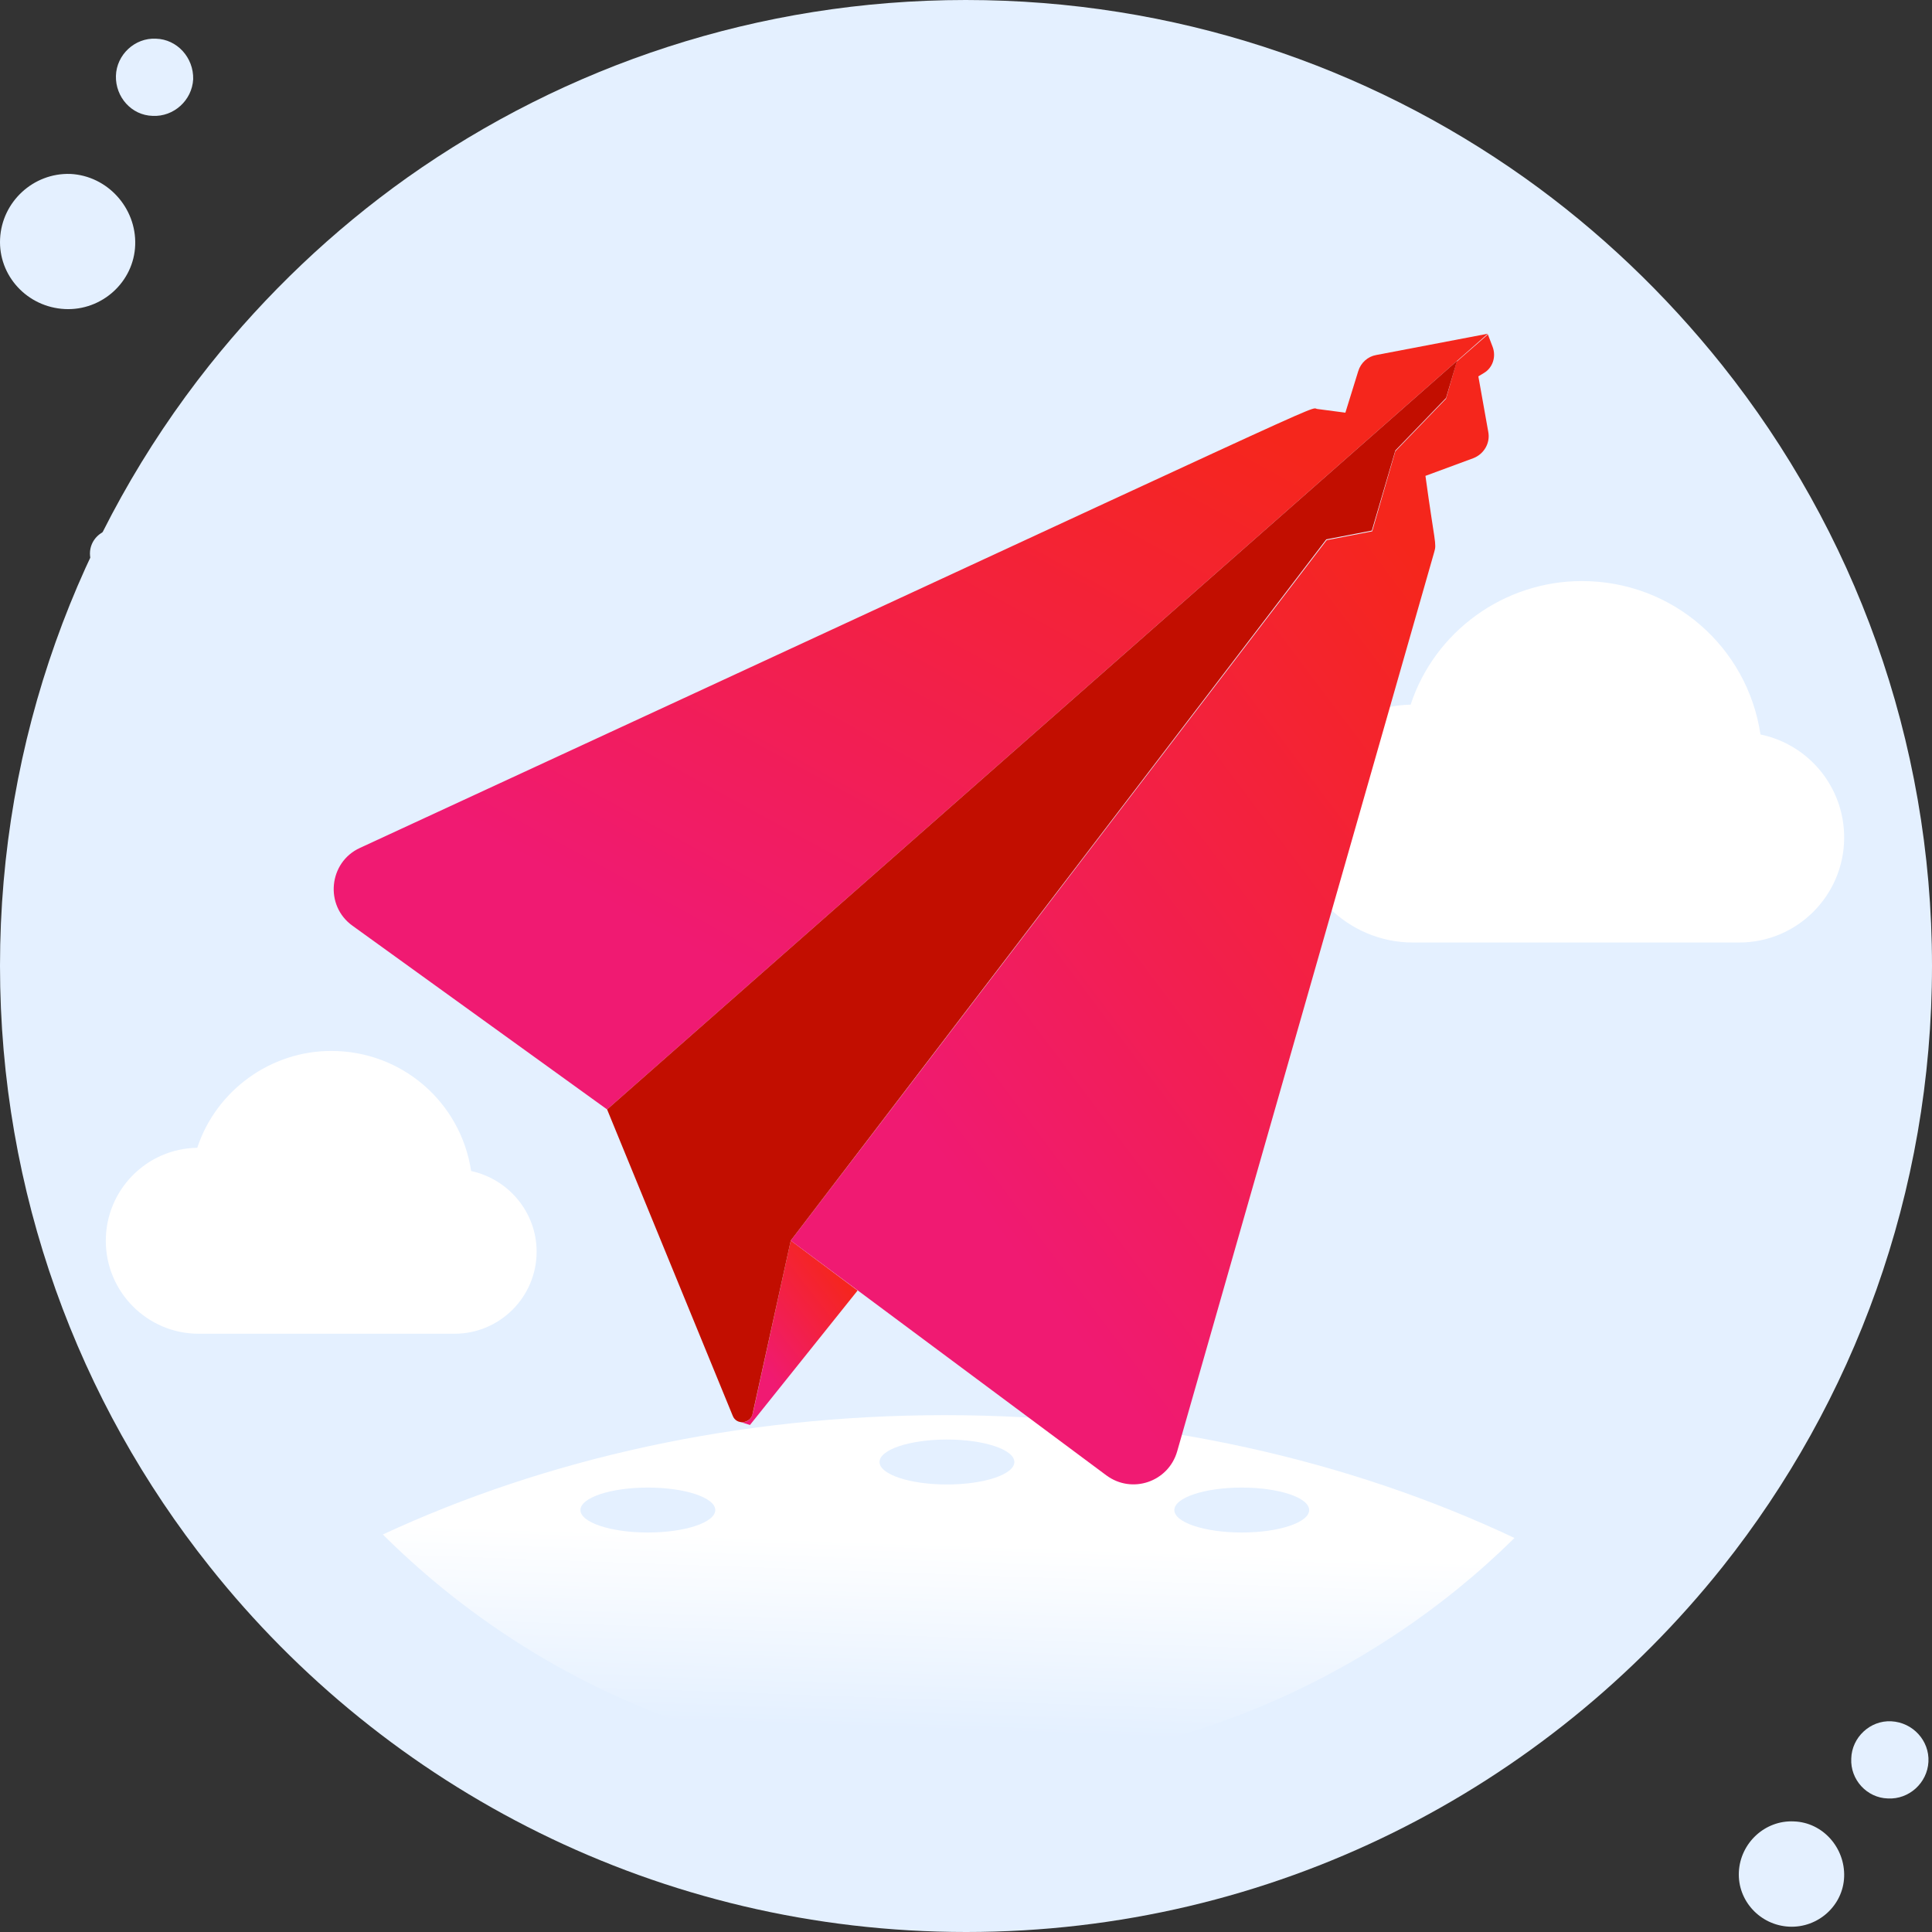 <svg width="110" height="110" viewBox="0 0 110 110" fill="none" xmlns="http://www.w3.org/2000/svg">
<rect x="0" y="0" width="110" height="110" fill="#333333" stroke="none"/>
<g clip-path="url(#clip0_119_6614)">
<path d="M110 54.988C110 67.921 105.536 79.816 98.081 89.202C87.995 101.869 72.457 110 55.012 110C37.567 110 22.005 101.869 11.943 89.202C4.464 79.816 0 67.921 0 54.988C0 42.055 4.464 30.184 11.919 20.798C15.152 16.745 18.941 13.126 23.187 10.11C32.187 3.74 43.165 0 54.988 0C66.835 0 77.813 3.74 86.789 10.11C91.035 13.126 94.823 16.745 98.057 20.798C105.536 30.184 110 42.079 110 54.988Z" fill="#E4F0FF"/>
<path d="M4.009 9.903C1.902 9.832 0.11 11.483 0.005 13.591C-0.101 15.699 1.55 17.49 3.693 17.596C5.801 17.701 7.628 16.05 7.698 13.942C7.768 11.835 6.117 10.008 4.009 9.903Z" fill="#E4F0FF"/>
<path d="M8.879 2.203C7.676 2.14 6.632 3.12 6.6 4.321C6.569 5.522 7.486 6.566 8.689 6.597C9.891 6.66 10.936 5.712 10.999 4.511C11.03 3.278 10.081 2.235 8.879 2.203Z" fill="#E4F0FF"/>
<path d="M107.679 98.003C106.478 97.94 105.435 98.92 105.403 100.121C105.34 101.322 106.289 102.365 107.49 102.397C108.691 102.46 109.734 101.512 109.797 100.311C109.861 99.109 108.912 98.066 107.679 98.003Z" fill="#E4F0FF"/>
<path d="M102.138 103.704C100.489 103.622 99.086 104.935 99.004 106.577C98.921 108.219 100.214 109.614 101.864 109.696C103.513 109.779 104.943 108.492 104.998 106.851C105.053 105.209 103.788 103.759 102.138 103.704Z" fill="#E4F0FF"/>
<path d="M99.992 54.809C99.992 67.492 94.764 79.271 86.206 87.565C77.978 95.682 66.552 100.69 54.09 100.69C41.737 100.69 30.245 95.793 21.775 87.367C-6.945 59.176 12.819 8.906 54.112 8.906C79.346 8.906 99.992 29.376 99.992 54.809Z" fill="#E4F0FF"/>
<path d="M6.533 32.926C7.305 32.926 7.922 32.287 7.922 31.515C7.922 30.743 7.305 30.125 6.533 30.125C5.761 30.125 5.121 30.743 5.121 31.515C5.121 32.287 5.761 32.926 6.533 32.926Z" fill="#E4F0FF"/>
<path d="M89.713 18.68C88.522 18.923 87.375 18.129 87.132 16.938C86.89 15.747 87.662 14.6 88.853 14.357C90.044 14.114 91.213 14.886 91.456 16.078C91.676 17.247 90.904 18.438 89.713 18.68Z" fill="#E4F0FF"/>
<path d="M93.199 22.805C92.449 22.959 91.699 22.451 91.544 21.702C91.39 20.952 91.875 20.202 92.647 20.047C93.397 19.893 94.147 20.378 94.302 21.128C94.434 21.9 93.949 22.65 93.199 22.805Z" fill="#E4F0FF"/>
<path d="M86.228 87.566C78.001 95.683 66.575 100.69 54.112 100.69C41.759 100.69 30.267 95.793 21.797 87.367C31.061 83.066 42.024 80.573 53.803 80.573C65.736 80.573 76.876 83.154 86.228 87.566Z" fill="url(#paint0_linear_119_6614)"/>
<path d="M74.538 85.976C74.538 86.681 72.818 87.255 70.7 87.255C68.583 87.255 66.862 86.681 66.862 85.976C66.862 85.27 68.583 84.696 70.7 84.696C72.818 84.696 74.538 85.27 74.538 85.976Z" fill="#E4F0FF"/>
<path d="M40.724 85.976C40.724 86.681 39.004 87.255 36.886 87.255C34.768 87.255 33.048 86.681 33.048 85.976C33.048 85.27 34.768 84.696 36.886 84.696C39.004 84.696 40.724 85.27 40.724 85.976Z" fill="#E4F0FF"/>
<path d="M57.753 83.24C57.753 83.946 56.033 84.52 53.915 84.52C51.798 84.52 50.077 83.946 50.077 83.24C50.077 82.534 51.798 81.961 53.915 81.961C56.033 81.961 57.753 82.534 57.753 83.24Z" fill="#E4F0FF"/>
<path d="M104.999 47.685C104.999 50.972 102.33 53.663 99.021 53.663H80.449C76.721 53.663 73.677 50.619 73.677 46.891C73.677 43.208 76.632 40.186 80.316 40.12C81.684 35.95 85.632 33.083 90.066 33.083C95.205 33.083 99.485 36.811 100.235 41.818C102.992 42.392 104.999 44.818 104.999 47.685Z" fill="white"/>
<path d="M30.553 71.262C30.553 73.843 28.457 75.938 25.877 75.938H11.318C8.385 75.938 6.024 73.556 6.024 70.644C6.024 67.755 8.341 65.394 11.23 65.35C12.311 62.086 15.399 59.836 18.862 59.836C22.877 59.836 26.23 62.748 26.825 66.674C28.965 67.137 30.553 69.034 30.553 71.262Z" fill="white"/>
<path d="M42.011 80.902C42.032 80.902 42.032 80.924 42.053 80.924L42.011 80.902Z" fill="url(#paint1_linear_119_6614)"/>
<path d="M45.022 70.633L48.828 73.477L42.701 81.131L42.157 80.964C42.45 81.026 42.764 80.859 42.847 80.504C43.077 79.5 42.053 84.163 45.022 70.633Z" fill="url(#paint2_linear_119_6614)"/>
<path d="M34.566 63.167L20.074 52.711C18.463 51.561 18.714 49.093 20.492 48.278C78.001 21.698 74.425 23.224 75.011 23.287L76.6 23.496L77.332 21.133C77.479 20.652 77.876 20.297 78.357 20.213L84.714 19L34.566 63.167Z" fill="url(#paint3_linear_119_6614)"/>
<path d="M62.986 83.997L45.023 70.634L75.534 30.754L78.127 30.252L79.445 25.693L82.33 22.703L82.937 20.59L84.715 19.043L84.986 19.754C85.195 20.319 84.986 20.946 84.484 21.239L84.171 21.427L84.735 24.585C84.861 25.233 84.484 25.86 83.878 26.09L81.159 27.094C81.682 30.921 81.808 30.942 81.661 31.423L67.022 82.638C66.521 84.374 64.45 85.085 62.986 83.997Z" fill="url(#paint4_linear_119_6614)"/>
<path d="M82.958 20.547L82.331 22.659L79.445 25.649L78.106 30.209L75.513 30.71L45.023 70.632L42.848 80.503C42.722 81.068 41.928 81.151 41.718 80.608L34.566 63.167L82.958 20.547Z" fill="#C20E00"/>
</g>
<defs>
<linearGradient id="paint0_linear_119_6614" x1="53.604" y1="98.573" x2="54.37" y2="77.238" gradientUnits="userSpaceOnUse">
<stop stop-color="#E4F0FF"/>
<stop offset="0.503" stop-color="white"/>
</linearGradient>
<linearGradient id="paint1_linear_119_6614" x1="42.022" y1="80.933" x2="42.003" y2="80.904" gradientUnits="userSpaceOnUse">
<stop stop-color="#AAB2C5"/>
<stop offset="1" stop-color="#D6DCE8"/>
</linearGradient>
<linearGradient id="paint2_linear_119_6614" x1="43.862" y1="78.506" x2="49.312" y2="74.249" gradientUnits="userSpaceOnUse">
<stop stop-color="#F01A72"/>
<stop offset="1" stop-color="#F5261C"/>
</linearGradient>
<linearGradient id="paint3_linear_119_6614" x1="35.794" y1="52.126" x2="55.691" y2="15.738" gradientUnits="userSpaceOnUse">
<stop stop-color="#F01A72"/>
<stop offset="1" stop-color="#F5261C"/>
</linearGradient>
<linearGradient id="paint4_linear_119_6614" x1="55.256" y1="68.146" x2="88.911" y2="42.845" gradientUnits="userSpaceOnUse">
<stop stop-color="#F01A72"/>
<stop offset="1" stop-color="#F5261C"/>
</linearGradient>
<clipPath id="clip0_119_6614">
<rect width="110" height="110" fill="white"/>
</clipPath>
</defs>
</svg>
